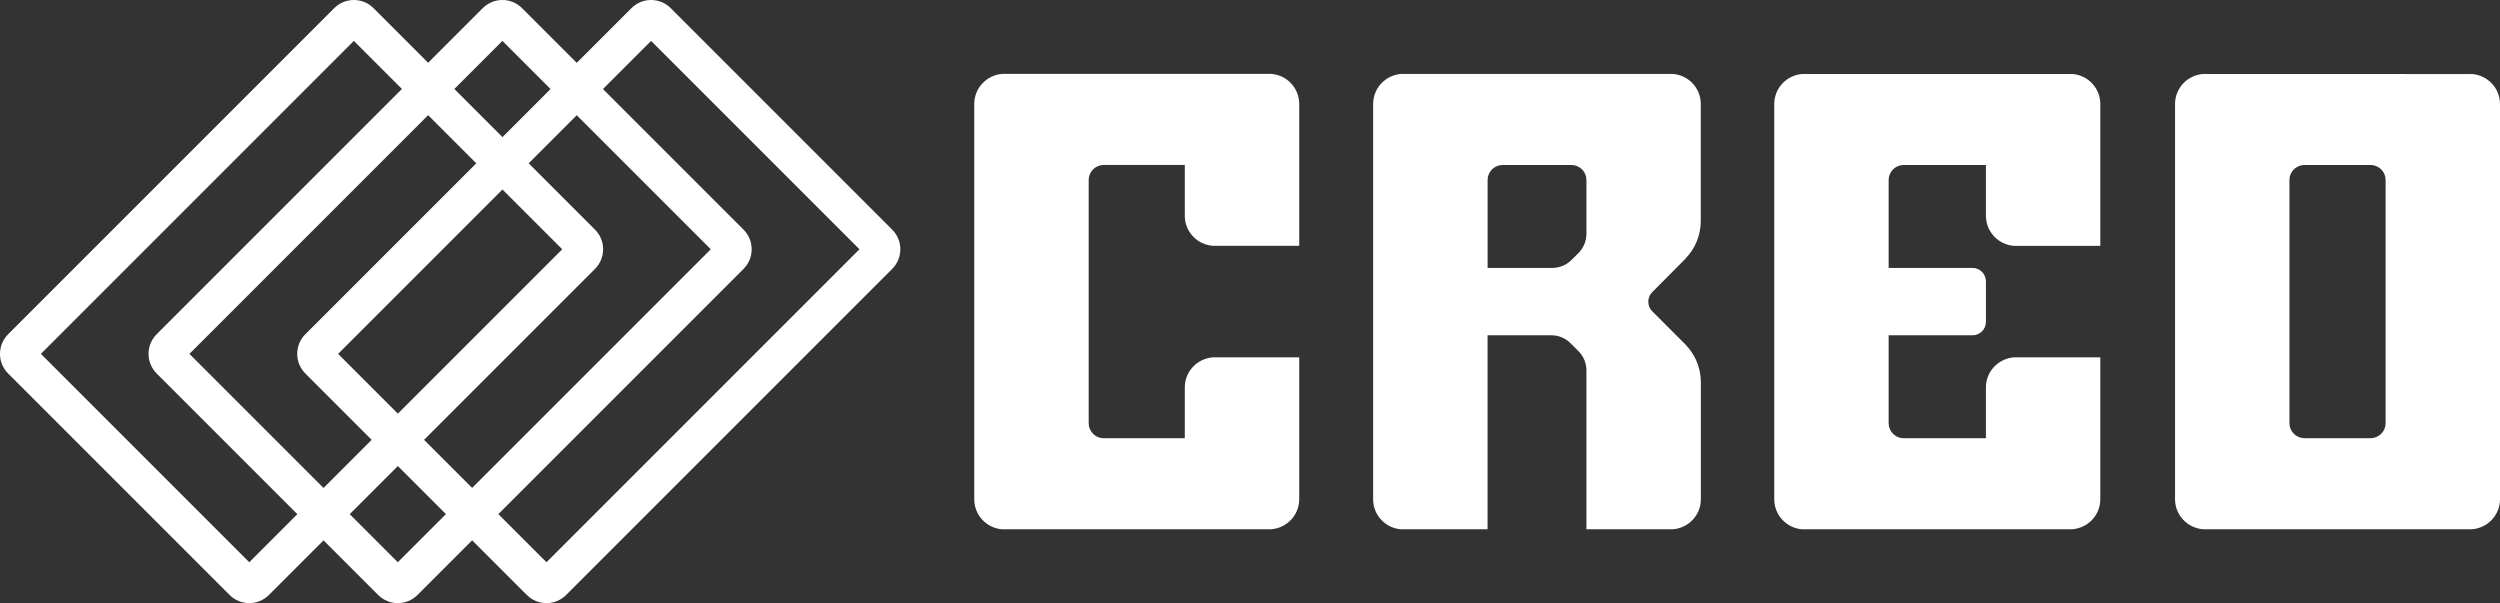 <svg viewBox="0 0 580.31 140" xmlns="http://www.w3.org/2000/svg" data-name="Layer 2" id="Layer_2">
  <rect x="0" y="0" width="580.31" height="140" fill="#333333" stroke="none"/>
  <defs>
    <style>
      .cls-1 {
        fill: #fff;
      }
    </style>
  </defs>
  <g id="creo_green">
    <g id="logo_creo">
      <path d="M573.78,17.19s-62.37-.02-62.37-.02c-3.63.26-6.51,3.24-6.53,6.94v91.8c.02,3.69,2.9,6.68,6.53,6.94h62.37c3.63-.26,6.51-3.24,6.53-6.94V24.12c-.02-3.69-2.9-6.68-6.53-6.94ZM553.76,98.22c0,1.86-1.44,3.36-3.27,3.49h-15.79c-1.82-.13-3.27-1.63-3.27-3.49v-56.43c0-1.86,1.44-3.36,3.27-3.49h15.79c1.82.13,3.27,1.63,3.27,3.49v56.43ZM295.05,17.15h-62.36c-3.65.26-6.54,3.27-6.54,6.98v91.78c0,3.63,2.77,6.57,6.3,6.94h62.6c3.62-.26,6.49-3.22,6.53-6.9v-33h-20.02c-3.65.26-6.54,3.27-6.54,6.98v11.79h-19.04c-1.83-.13-3.27-1.63-3.27-3.49v-56.45c0-1.86,1.45-3.36,3.27-3.49h19.04v11.79c0,3.71,2.89,6.72,6.54,6.98h20.02V24.05c-.04-3.68-2.91-6.65-6.53-6.9ZM481,17.17h-62.61c-3.65.26-6.54,3.26-6.54,6.98v91.76c0,3.63,2.77,6.57,6.3,6.94h62.85c3.62-.26,6.49-3.22,6.53-6.9v-33h-20.01c-3.65.26-6.54,3.27-6.54,6.98v11.79h-19.31c-1.82-.13-3.27-1.63-3.27-3.49v-20.4h19.46c1.72,0,3.12-1.4,3.12-3.12v-9.4c0-1.72-1.4-3.12-3.12-3.12h-19.46v-20.4c0-1.86,1.44-3.36,3.27-3.49h19.31v11.79c0,3.71,2.89,6.72,6.54,6.98h20.01V24.07c-.04-3.68-2.91-6.65-6.53-6.9ZM391.16,60.1c2.33-2.34,3.63-5.51,3.63-8.81v-27.23c-.04-3.68-2.91-6.65-6.53-6.9h-62.98c-3.65.26-6.54,3.27-6.54,6.98v91.77c0,3.63,2.77,6.57,6.3,6.94h20.26v-45.02h14.83c1.66,0,3.24.66,4.42,1.83l1.87,1.87c1.17,1.17,1.83,2.76,1.83,4.42v36.91h20.03c3.62-.26,6.49-3.22,6.53-6.9v-27.24c0-3.31-1.32-6.49-3.66-8.84l-7.63-7.63c-1.22-1.22-1.22-3.2,0-4.43l7.67-7.72ZM368.24,54.31c0,1.67-.67,3.27-1.86,4.45l-1.65,1.63c-1.17,1.15-2.74,1.8-4.38,1.8h-15.04v-20.4c0-1.86,1.45-3.36,3.27-3.49h16.4c1.82.13,3.27,1.63,3.27,3.49v12.53Z" class="cls-1" id="creo"></path>
      <g id="symbol">
        <path d="M151.13,9.49l48.37,48.37-72.65,72.65-48.37-48.37L151.13,9.49M151.13,0c-1.65,0-3.3.63-4.56,1.89l-75.69,75.69c-2.52,2.52-2.52,6.6,0,9.12l51.41,51.41c1.26,1.26,2.91,1.89,4.56,1.89s3.3-.63,4.56-1.89l75.69-75.69c2.52-2.52,2.52-6.6,0-9.12L155.69,1.89c-1.26-1.26-2.91-1.89-4.56-1.89h0Z" class="cls-1" id="card3"></path>
        <path d="M116.62,9.49l48.37,48.37-72.65,72.65-48.37-48.37L116.62,9.49M116.62,0c-1.65,0-3.3.63-4.56,1.89L36.37,77.58c-2.52,2.52-2.52,6.6,0,9.12l51.41,51.41c1.26,1.26,2.91,1.89,4.56,1.89s3.3-.63,4.56-1.89l75.69-75.69c2.52-2.52,2.52-6.6,0-9.12L121.18,1.89c-1.26-1.26-2.91-1.89-4.56-1.89h0Z" class="cls-1" id="card2"></path>
        <path d="M82.14,9.49l48.37,48.37-72.65,72.65L9.49,82.14,82.14,9.49M82.14,0c-1.65,0-3.3.63-4.56,1.89L1.89,77.58c-2.52,2.52-2.52,6.6,0,9.12l51.41,51.41c1.26,1.26,2.91,1.89,4.56,1.89s3.3-.63,4.56-1.89l75.69-75.69c2.52-2.52,2.52-6.6,0-9.12L86.7,1.89c-1.26-1.26-2.91-1.89-4.56-1.89h0Z" class="cls-1" id="card1"></path>
      </g>
    </g>
  </g>
</svg>
